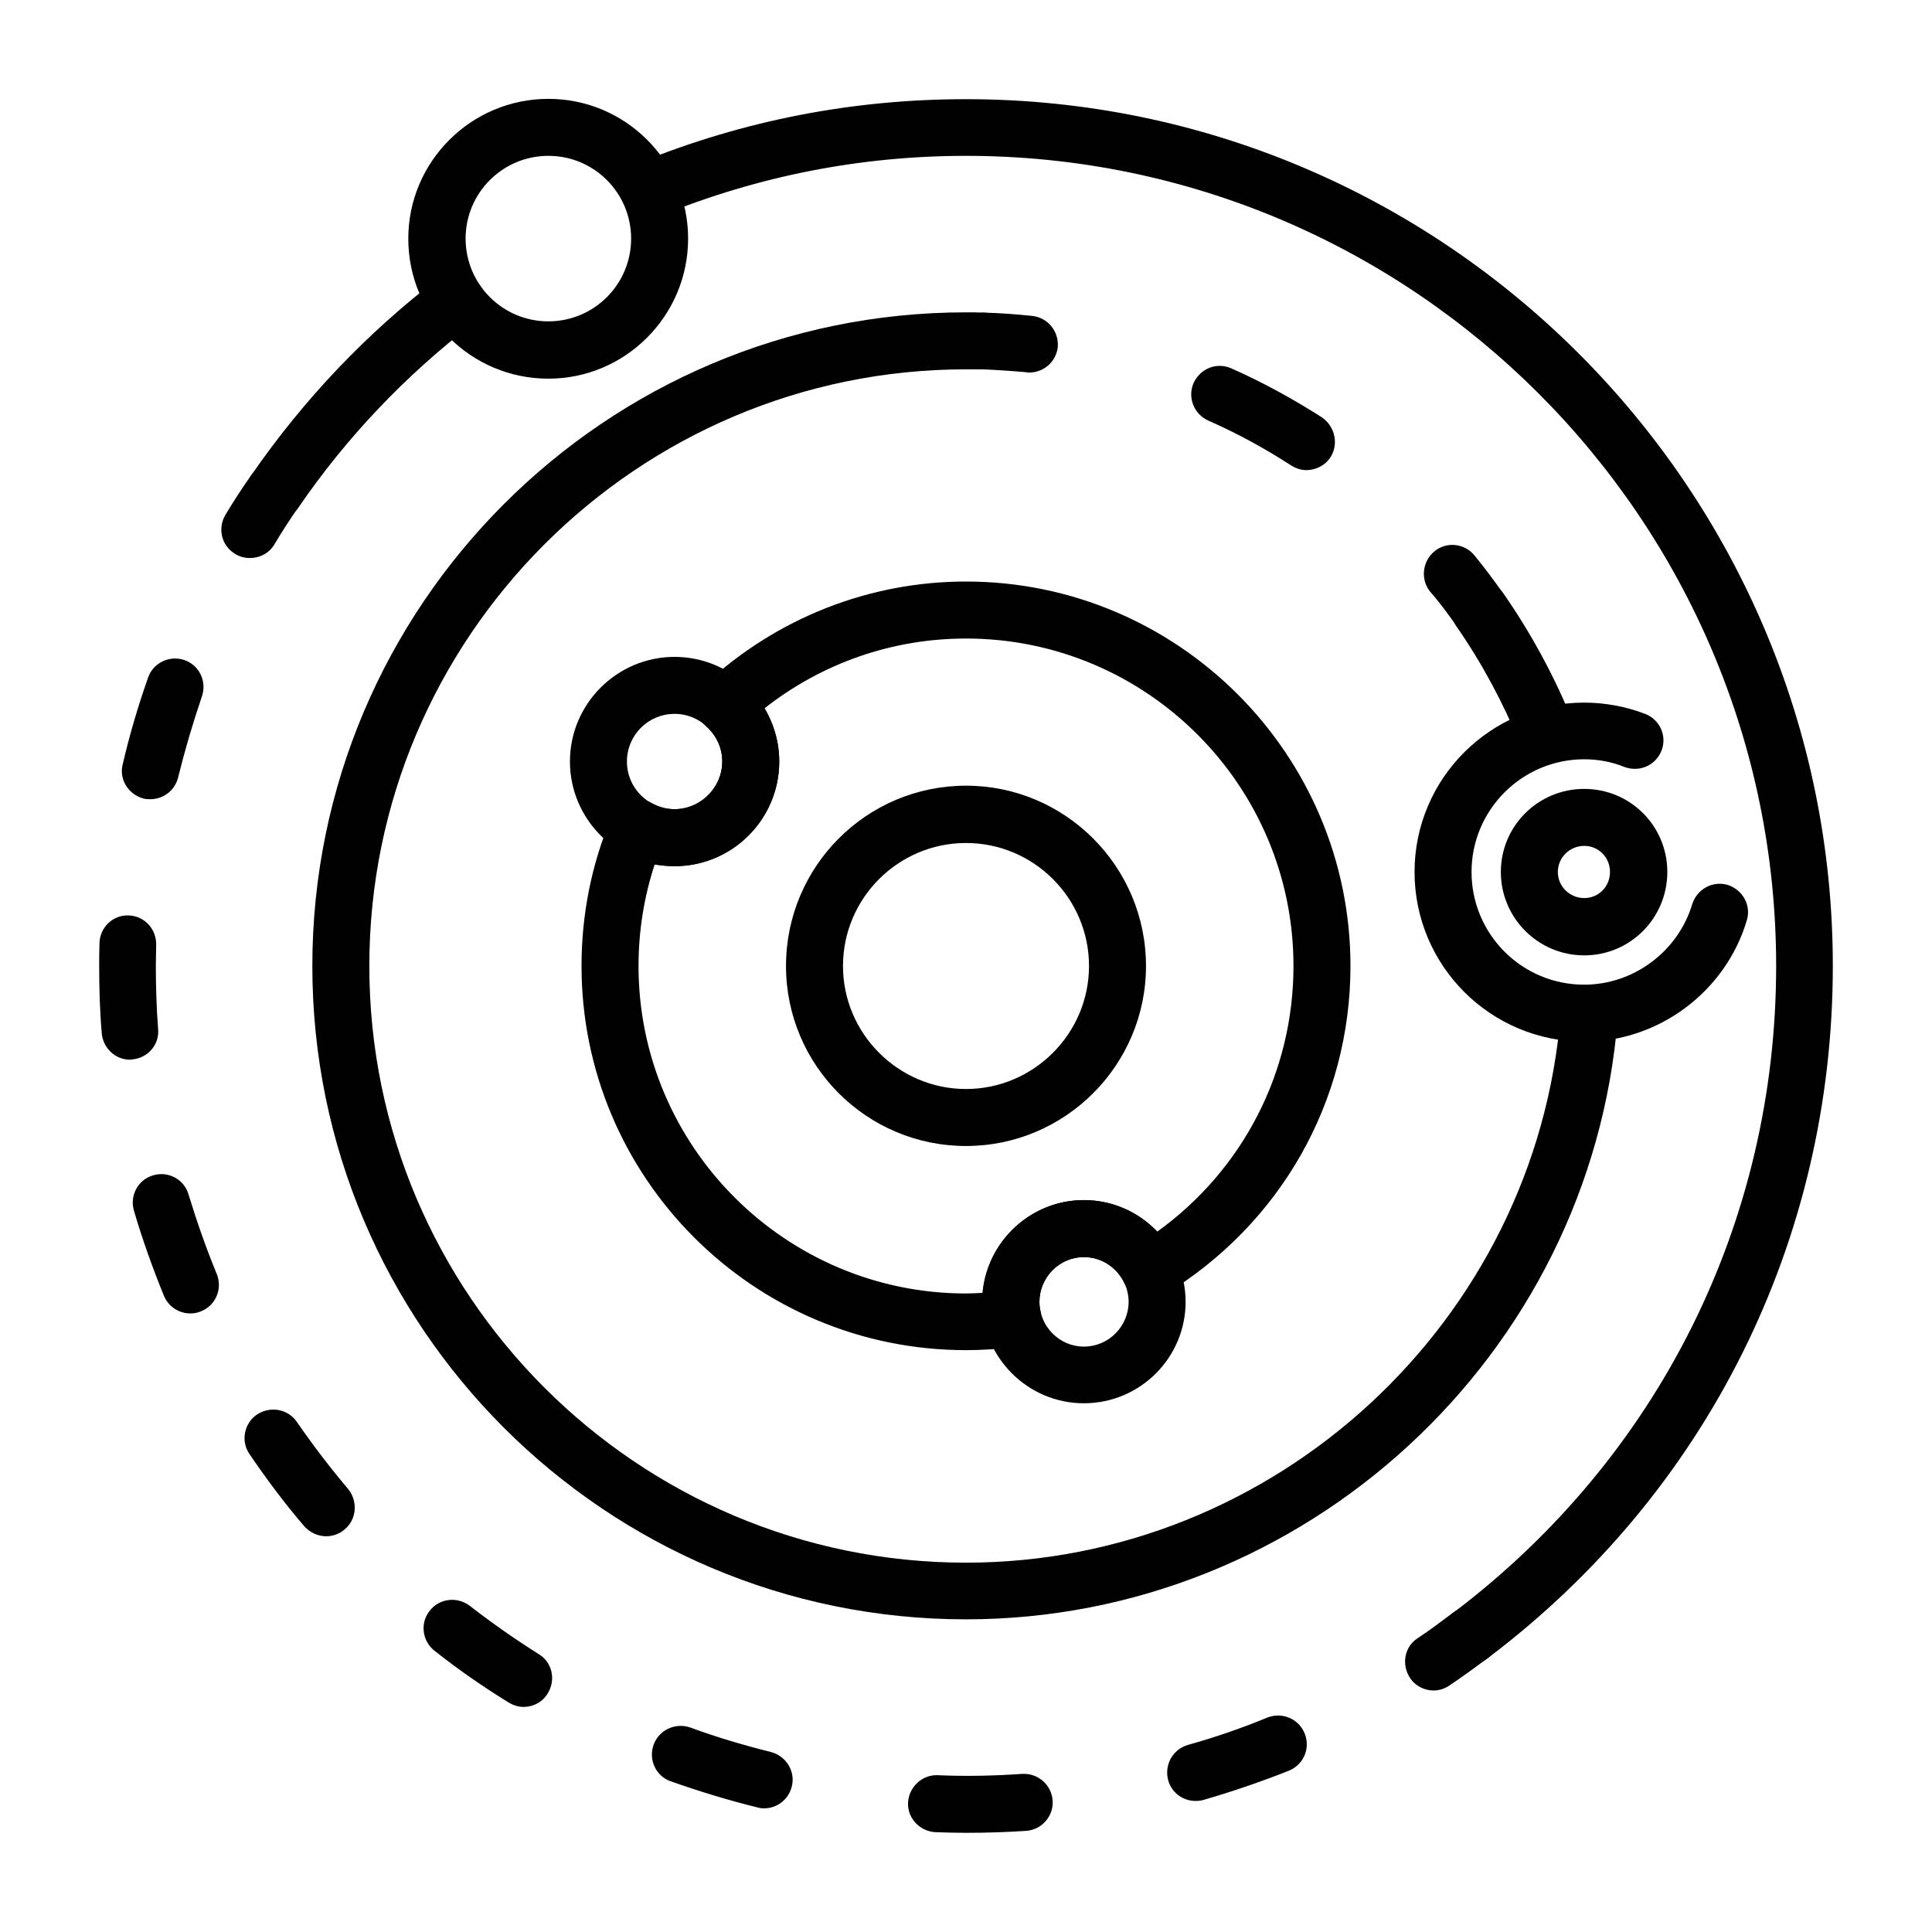 <?xml version="1.0" encoding="utf-8"?>
<!-- Generator: Adobe Illustrator 16.0.0, SVG Export Plug-In . SVG Version: 6.00 Build 0)  -->
<!DOCTYPE svg PUBLIC "-//W3C//DTD SVG 1.1//EN" "http://www.w3.org/Graphics/SVG/1.1/DTD/svg11.dtd">
<svg version="1.1" id="Layer_1" xmlns="http://www.w3.org/2000/svg" xmlns:xlink="http://www.w3.org/1999/xlink" x="0px" y="0px"
	 width="6px" height="6px" viewBox="0 0 6 6" enable-background="new 0 0 6 6" xml:space="preserve">
<g>
	<path fill="#010101" d="M3,3.559C2.691,3.559,2.441,3.308,2.441,3c0-0.309,0.25-0.56,0.559-0.56c0.308,0,0.559,0.251,0.559,0.56
		C3.559,3.308,3.308,3.559,3,3.559z M3,2.618C2.79,2.618,2.618,2.789,2.618,3C2.618,3.21,2.79,3.382,3,3.382S3.382,3.21,3.382,3
		C3.382,2.789,3.21,2.618,3,2.618z"/>
	<path fill="#010101" d="M3,5.029c-1.12,0-2.03-0.91-2.03-2.029S1.88,0.97,3,0.97c0.019,0,0.038,0,0.057,0.001
		c0.049,0.001,0.087,0.042,0.086,0.091C3.142,1.11,3.1,1.149,3.052,1.147c-0.018,0-0.035,0-0.052,0C1.979,1.147,1.147,1.979,1.147,3
		S1.979,4.853,3,4.853c0.96,0,1.771-0.749,1.847-1.706c0.004-0.049,0.047-0.085,0.096-0.081s0.085,0.047,0.081,0.096
		C4.941,4.209,4.053,5.029,3,5.029z"/>
	<path fill="#010101" d="M4.596,1.983c-0.027,0-0.055-0.014-0.072-0.038C4.498,1.908,4.471,1.871,4.441,1.837
		c-0.03-0.038-0.024-0.094,0.014-0.125S4.549,1.687,4.58,1.726c0.031,0.038,0.061,0.078,0.089,0.118s0.019,0.096-0.022,0.123
		C4.631,1.978,4.613,1.983,4.596,1.983z"/>
	<path fill="#010101" d="M4.057,1.46c-0.016,0-0.032-0.005-0.048-0.015c-0.082-0.053-0.168-0.1-0.257-0.139
		C3.708,1.286,3.687,1.234,3.707,1.189c0.021-0.045,0.072-0.065,0.117-0.045c0.097,0.043,0.192,0.095,0.281,0.152
		C4.146,1.324,4.158,1.379,4.132,1.42C4.115,1.446,4.086,1.46,4.057,1.46z"/>
	<path fill="#010101" d="M3.196,1.157c-0.003,0-0.006,0-0.009-0.001c-0.045-0.004-0.09-0.007-0.135-0.009
		C3.003,1.146,2.965,1.105,2.966,1.057C2.967,1.008,3.01,0.97,3.057,0.971c0.049,0.001,0.099,0.005,0.148,0.01
		s0.084,0.048,0.08,0.097C3.28,1.123,3.242,1.157,3.196,1.157z"/>
	<path fill="#010101" d="M4.802,2.365c-0.035,0-0.068-0.021-0.082-0.056C4.668,2.182,4.602,2.059,4.523,1.945
		C4.495,1.904,4.506,1.85,4.545,1.821c0.041-0.027,0.096-0.018,0.124,0.022c0.087,0.125,0.159,0.259,0.216,0.399
		c0.018,0.045-0.004,0.097-0.05,0.115C4.824,2.362,4.813,2.365,4.802,2.365z"/>
	<path fill="#010101" d="M0.776,1.733c-0.016,0-0.032-0.004-0.046-0.013C0.688,1.695,0.675,1.641,0.7,1.599s0.052-0.083,0.08-0.123
		s0.083-0.051,0.123-0.022C0.944,1.48,0.954,1.536,0.926,1.576C0.9,1.614,0.875,1.652,0.852,1.691
		C0.835,1.719,0.806,1.733,0.776,1.733z"/>
	<path fill="#010101" d="M3,5.692c-0.032,0-0.063-0.001-0.094-0.002C2.857,5.688,2.818,5.647,2.82,5.599
		C2.822,5.55,2.864,5.511,2.912,5.513c0.086,0.004,0.175,0.002,0.262-0.004c0.049-0.003,0.091,0.033,0.095,0.082
		S3.235,5.683,3.186,5.686C3.125,5.69,3.062,5.692,3,5.692z M2.373,5.616c-0.007,0-0.015-0.001-0.021-0.003
		c-0.09-0.022-0.181-0.05-0.269-0.081C2.037,5.516,2.013,5.465,2.03,5.418c0.017-0.046,0.068-0.069,0.114-0.053
		C2.225,5.395,2.31,5.42,2.394,5.441c0.047,0.012,0.077,0.06,0.065,0.107C2.449,5.589,2.413,5.616,2.373,5.616z M3.713,5.593
		c-0.039,0-0.074-0.025-0.085-0.064C3.615,5.481,3.642,5.433,3.689,5.419c0.083-0.023,0.167-0.052,0.247-0.085
		c0.046-0.018,0.098,0.004,0.116,0.05C4.07,5.429,4.049,5.48,4.003,5.499C3.917,5.533,3.827,5.564,3.737,5.59
		C3.729,5.592,3.722,5.593,3.713,5.593z M1.626,5.301c-0.016,0-0.032-0.005-0.047-0.014C1.5,5.238,1.423,5.185,1.35,5.127
		c-0.039-0.03-0.046-0.086-0.016-0.124c0.03-0.039,0.085-0.046,0.125-0.016C1.527,5.04,1.6,5.091,1.673,5.137
		c0.042,0.025,0.054,0.08,0.028,0.122C1.685,5.286,1.656,5.301,1.626,5.301z M1.013,4.771c-0.025,0-0.05-0.011-0.068-0.031
		c-0.061-0.071-0.117-0.146-0.17-0.224c-0.028-0.04-0.017-0.096,0.023-0.123c0.041-0.027,0.096-0.018,0.124,0.023
		c0.049,0.071,0.103,0.142,0.159,0.208C1.112,4.662,1.108,4.719,1.07,4.75C1.054,4.764,1.033,4.771,1.013,4.771z M0.591,4.079
		c-0.035,0-0.068-0.021-0.082-0.055C0.474,3.938,0.442,3.849,0.416,3.76c-0.014-0.047,0.013-0.097,0.06-0.11
		c0.047-0.014,0.097,0.013,0.11,0.061C0.611,3.793,0.64,3.876,0.673,3.956C0.692,4.002,0.67,4.054,0.625,4.072
		C0.614,4.077,0.603,4.079,0.591,4.079z M0.404,3.291c-0.046,0-0.084-0.036-0.088-0.082C0.31,3.14,0.308,3.069,0.308,3
		c0-0.024,0-0.048,0.001-0.071C0.31,2.88,0.351,2.841,0.399,2.843c0.049,0.001,0.087,0.042,0.086,0.091
		c0,0.021-0.001,0.044-0.001,0.065c0,0.065,0.002,0.132,0.007,0.196C0.496,3.244,0.459,3.286,0.411,3.29
		C0.408,3.291,0.406,3.291,0.404,3.291z M0.467,2.482c-0.006,0-0.014,0-0.021-0.002c-0.047-0.012-0.077-0.06-0.065-0.106
		c0.021-0.091,0.048-0.182,0.079-0.27c0.016-0.046,0.067-0.07,0.113-0.054c0.046,0.016,0.07,0.066,0.054,0.113
		C0.599,2.245,0.574,2.33,0.553,2.415C0.543,2.455,0.507,2.482,0.467,2.482z"/>
	<path fill="#010101" d="M4.452,5.25c-0.028,0-0.057-0.014-0.073-0.039C4.352,5.17,4.361,5.115,4.402,5.088
		c0.038-0.025,0.075-0.053,0.111-0.08c0.039-0.029,0.095-0.021,0.125,0.018C4.668,5.064,4.66,5.12,4.621,5.149
		S4.542,5.207,4.502,5.234C4.486,5.245,4.469,5.25,4.452,5.25z"/>
	<path fill="#010101" d="M0.853,1.614c-0.017,0-0.035-0.005-0.05-0.016c-0.04-0.027-0.05-0.083-0.022-0.123
		c0.161-0.233,0.356-0.439,0.582-0.612C1.4,0.833,1.456,0.841,1.486,0.88c0.03,0.038,0.022,0.094-0.016,0.124
		c-0.21,0.161-0.394,0.354-0.543,0.572C0.909,1.602,0.881,1.614,0.853,1.614z"/>
	<path fill="#010101" d="M4.567,5.168c-0.026,0-0.054-0.013-0.071-0.035C4.467,5.094,4.475,5.038,4.514,5.008
		C5.15,4.527,5.516,3.796,5.516,3c0-1.387-1.129-2.516-2.516-2.516c-0.328,0-0.646,0.063-0.946,0.185
		C2.008,0.688,1.957,0.666,1.938,0.62C1.919,0.575,1.941,0.523,1.987,0.505C2.309,0.374,2.649,0.308,3,0.308
		c1.484,0,2.692,1.208,2.692,2.692c0,0.852-0.391,1.636-1.071,2.149C4.605,5.162,4.586,5.168,4.567,5.168z"/>
	<path fill="#010101" d="M2.095,2.69c-0.179,0-0.325-0.146-0.325-0.325S1.916,2.04,2.095,2.04S2.42,2.186,2.42,2.365
		S2.274,2.69,2.095,2.69z M2.095,2.217c-0.082,0-0.148,0.066-0.148,0.148s0.066,0.148,0.148,0.148s0.148-0.066,0.148-0.148
		S2.176,2.217,2.095,2.217z"/>
	<path fill="#010101" d="M3.366,4.358c-0.174,0-0.316-0.142-0.316-0.315s0.142-0.316,0.316-0.316c0.174,0,0.316,0.143,0.316,0.316
		S3.541,4.358,3.366,4.358z M3.366,3.904c-0.076,0-0.138,0.063-0.138,0.139S3.29,4.182,3.366,4.182c0.077,0,0.139-0.063,0.139-0.139
		S3.443,3.904,3.366,3.904z"/>
	<path fill="#010101" d="M4.92,2.967c-0.143,0-0.259-0.116-0.259-0.259S4.777,2.45,4.92,2.45s0.258,0.115,0.258,0.258
		S5.063,2.967,4.92,2.967z M4.92,2.627c-0.045,0-0.082,0.036-0.082,0.081S4.875,2.789,4.92,2.789S5,2.753,5,2.708
		S4.965,2.627,4.92,2.627z"/>
	<path fill="#010101" d="M4.92,3.235c-0.291,0-0.527-0.236-0.527-0.527c0-0.29,0.236-0.526,0.527-0.526
		c0.064,0,0.129,0.012,0.189,0.035C5.154,2.234,5.178,2.285,5.16,2.331S5.092,2.399,5.045,2.382C5.006,2.366,4.963,2.358,4.92,2.358
		c-0.193,0-0.35,0.157-0.35,0.35c0,0.193,0.156,0.35,0.35,0.35c0.153,0,0.291-0.103,0.335-0.249c0.015-0.048,0.063-0.074,0.11-0.061
		c0.047,0.015,0.074,0.063,0.06,0.11C5.359,3.08,5.151,3.235,4.92,3.235z"/>
	<path fill="#010101" d="M1.703,1.176c-0.24,0-0.435-0.194-0.435-0.435c0-0.239,0.195-0.434,0.435-0.434
		c0.239,0,0.434,0.194,0.434,0.434C2.137,0.981,1.942,1.176,1.703,1.176z M1.703,0.484c-0.142,0-0.257,0.115-0.257,0.257
		s0.115,0.257,0.257,0.257S1.96,0.883,1.96,0.741S1.845,0.484,1.703,0.484z"/>
	<path fill="#010101" d="M3,4.193C2.341,4.193,1.806,3.658,1.806,3c0-0.16,0.031-0.316,0.093-0.463
		c0.01-0.023,0.029-0.041,0.053-0.05c0.024-0.008,0.05-0.006,0.072,0.007c0.102,0.057,0.219-0.023,0.219-0.129
		c0-0.042-0.018-0.081-0.051-0.11c-0.019-0.017-0.029-0.04-0.03-0.065c0-0.025,0.01-0.049,0.029-0.066
		C2.413,1.919,2.7,1.806,3,1.806c0.658,0,1.194,0.536,1.194,1.194c0,0.42-0.217,0.802-0.578,1.021
		C3.595,4.034,3.569,4.037,3.545,4.03C3.521,4.022,3.501,4.006,3.491,3.983C3.467,3.935,3.42,3.904,3.366,3.904
		c-0.076,0-0.138,0.063-0.138,0.139c0,0.009,0.001,0.02,0.004,0.031c0.005,0.024,0.001,0.05-0.014,0.07
		C3.204,4.165,3.182,4.179,3.157,4.183C3.098,4.19,3.048,4.193,3,4.193z M2.033,2.685C2,2.786,1.983,2.892,1.983,3
		c0,0.561,0.457,1.017,1.017,1.017c0.017,0,0.034-0.001,0.052-0.002c0.014-0.161,0.15-0.288,0.314-0.288
		c0.088,0,0.169,0.036,0.228,0.098C3.86,3.633,4.017,3.33,4.017,3c0-0.561-0.456-1.017-1.017-1.017
		c-0.228,0-0.447,0.076-0.626,0.217C2.404,2.25,2.42,2.307,2.42,2.365c0,0.18-0.146,0.325-0.325,0.325
		C2.074,2.69,2.053,2.688,2.033,2.685z"/>
</g>
</svg>
